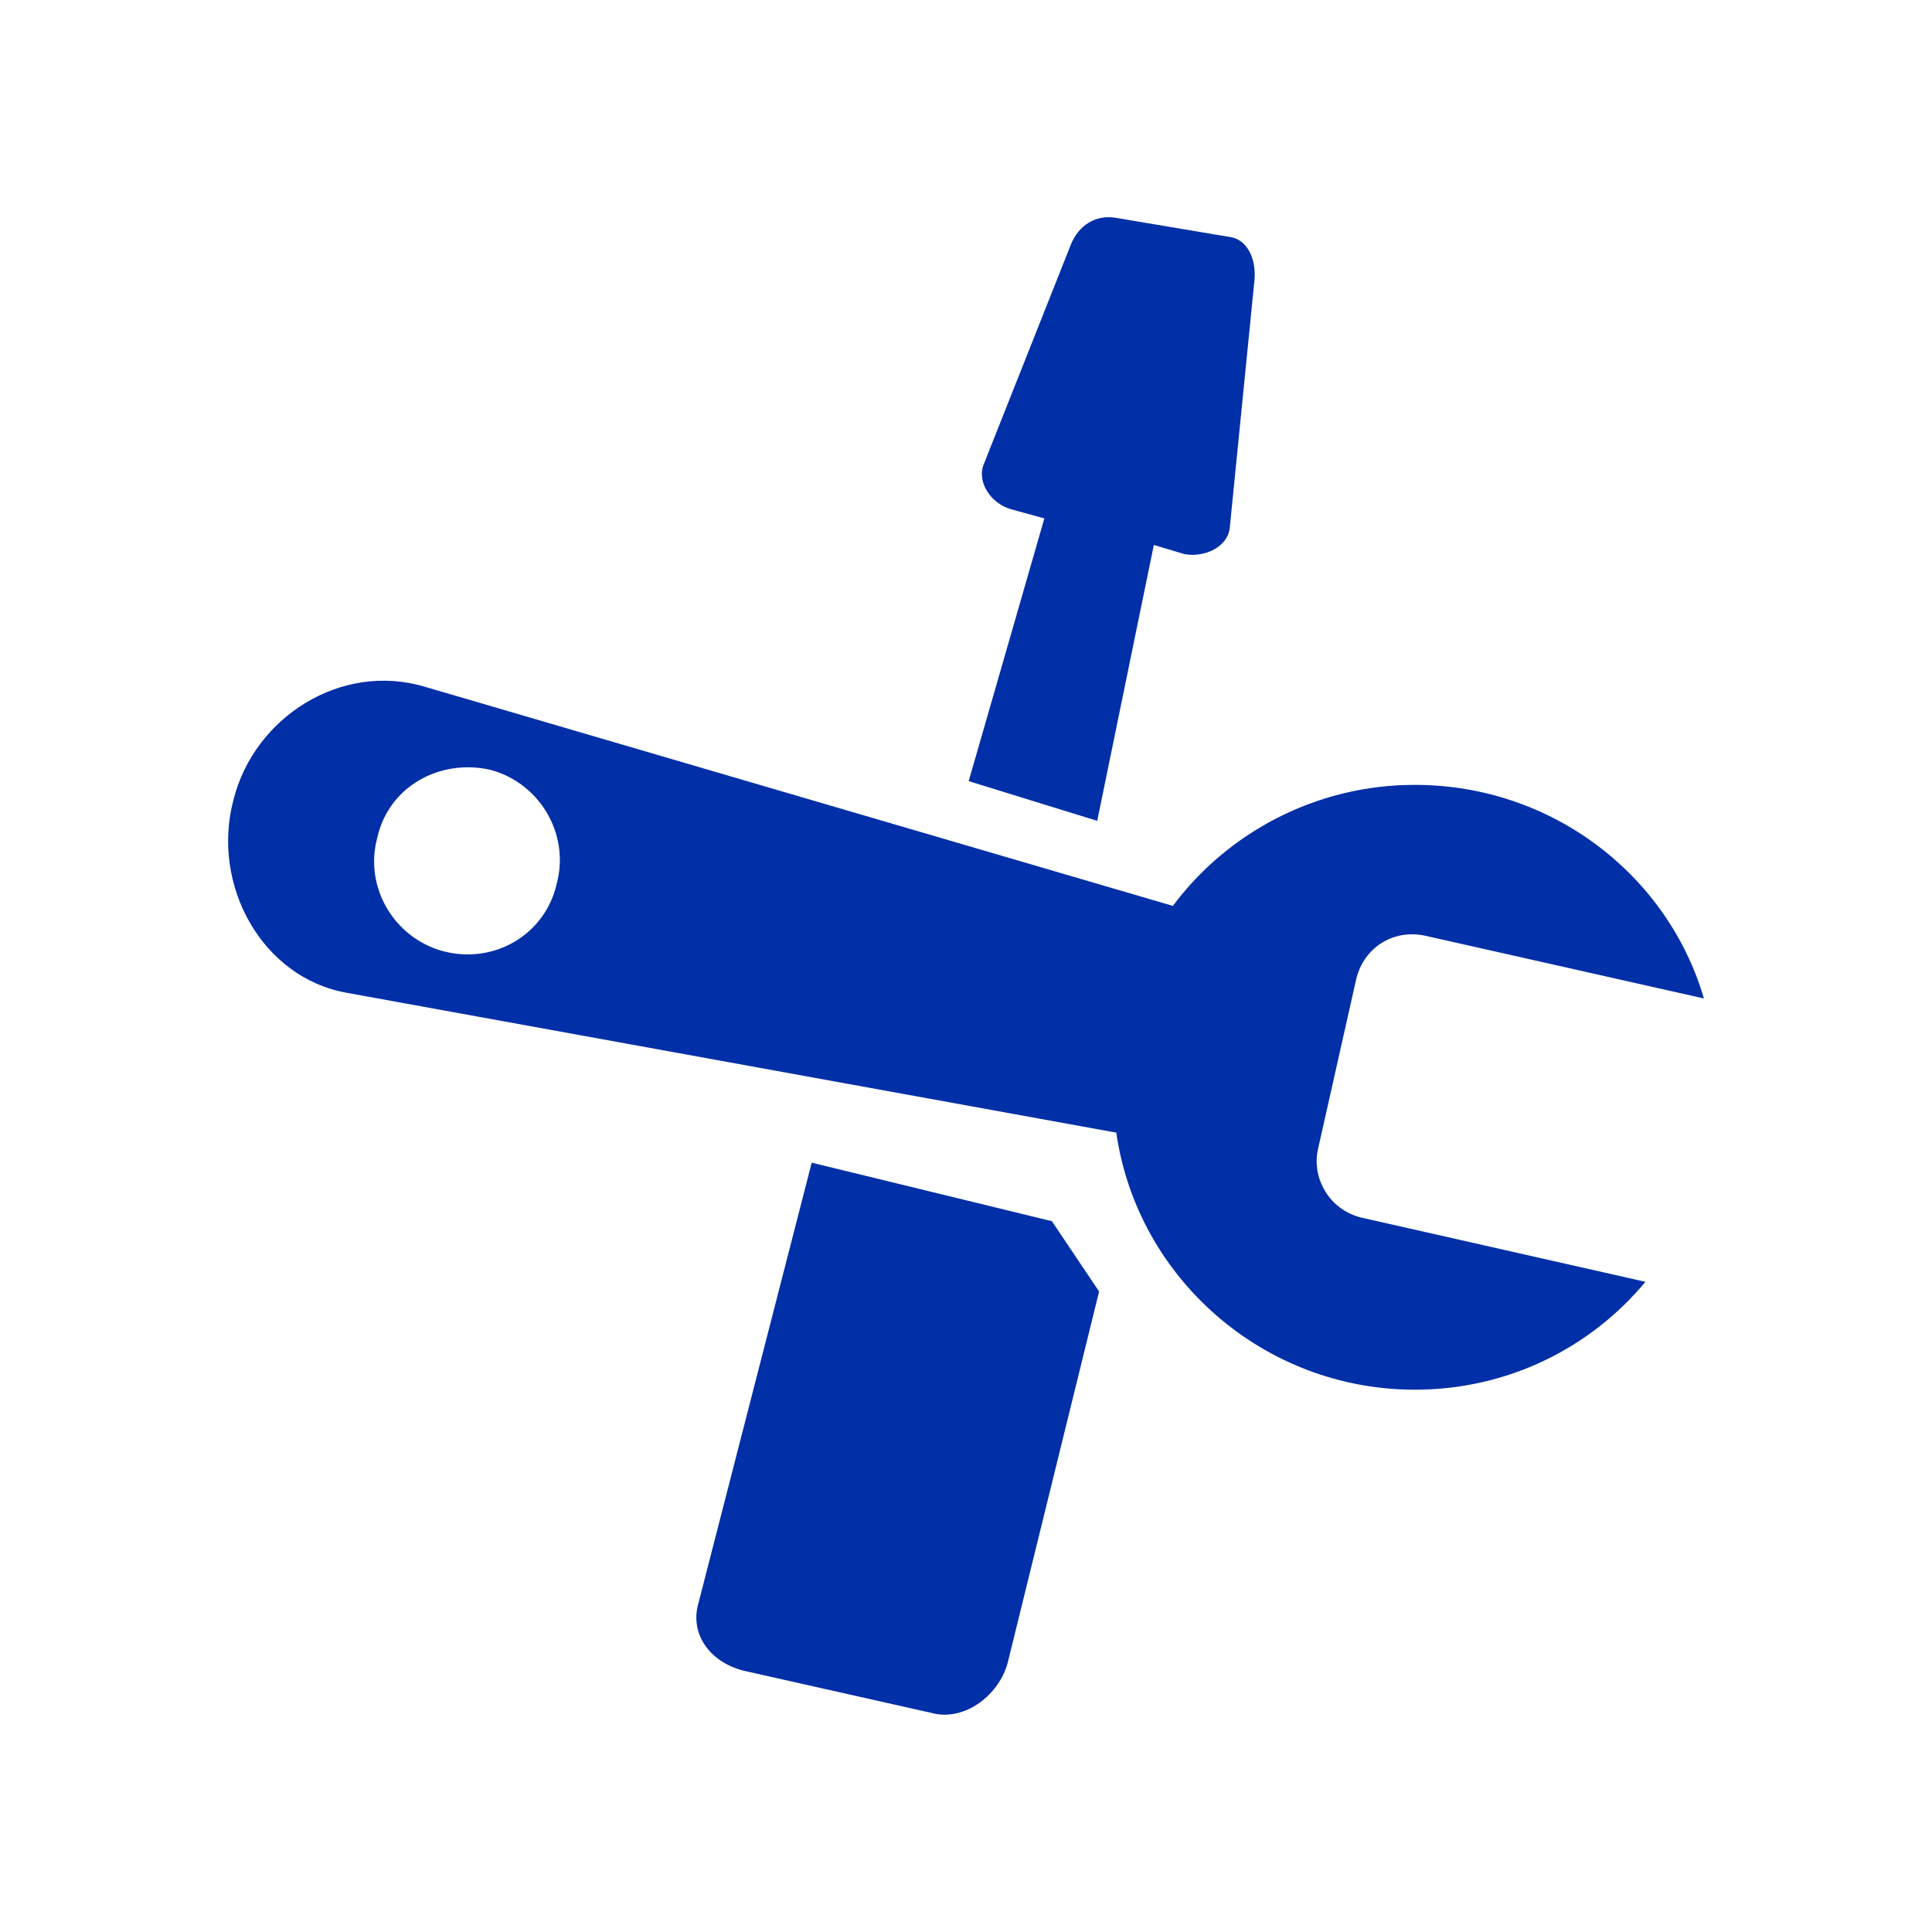 <?xml version="1.0" encoding="UTF-8"?> <svg xmlns="http://www.w3.org/2000/svg" xmlns:xlink="http://www.w3.org/1999/xlink" version="1.1" id="图层_1" x="0px" y="0px" viewBox="0 0 72 72" style="enable-background:new 0 0 72 72;" xml:space="preserve"> <style type="text/css"> .st0{fill-rule:evenodd;clip-rule:evenodd;fill:#002FA7;} </style> <path class="st0" d="M52.72,29.25c5.14,0,9.44,3.38,10.78,7.96l-10.35-2.33c-1.2-0.28-2.33,0.42-2.61,1.62l-1.41,6.27 c-0.28,1.13,0.42,2.33,1.62,2.61l10.57,2.39c-2.05,2.47-5.14,4.02-8.59,4.02c-5.64,0-10.35-4.16-11.13-9.58L12.93,37 c-3.17-0.56-5.07-4.02-4.23-7.19c0.78-3.1,4.02-5.14,7.12-4.22l27.89,8.17C45.75,31.02,49.06,29.25,52.72,29.25 M40.96,48.13 l-3.38,13.73c-0.28,1.27-1.62,2.33-2.89,1.97l-6.9-1.55c-1.27-0.28-2.11-1.34-1.76-2.54l4.22-16.41l8.95,2.18L40.96,48.13z M43,20.31l-2.11,10.28l-4.79-1.48l2.82-9.79l-1.27-0.35c-0.7-0.21-1.27-0.99-0.98-1.69l3.24-8.17c0.28-0.7,0.92-1.13,1.69-0.99 l4.16,0.7c0.78,0.07,1.06,0.92,0.99,1.62l-0.92,9.23c-0.07,0.7-0.92,1.12-1.69,0.98L43,20.31z M18.28,28.69 c1.83,0.49,2.96,2.39,2.47,4.23c-0.42,1.9-2.32,3.03-4.23,2.53c-1.83-0.49-2.96-2.39-2.46-4.23C14.48,29.32,16.38,28.26,18.28,28.69 "></path> </svg> 